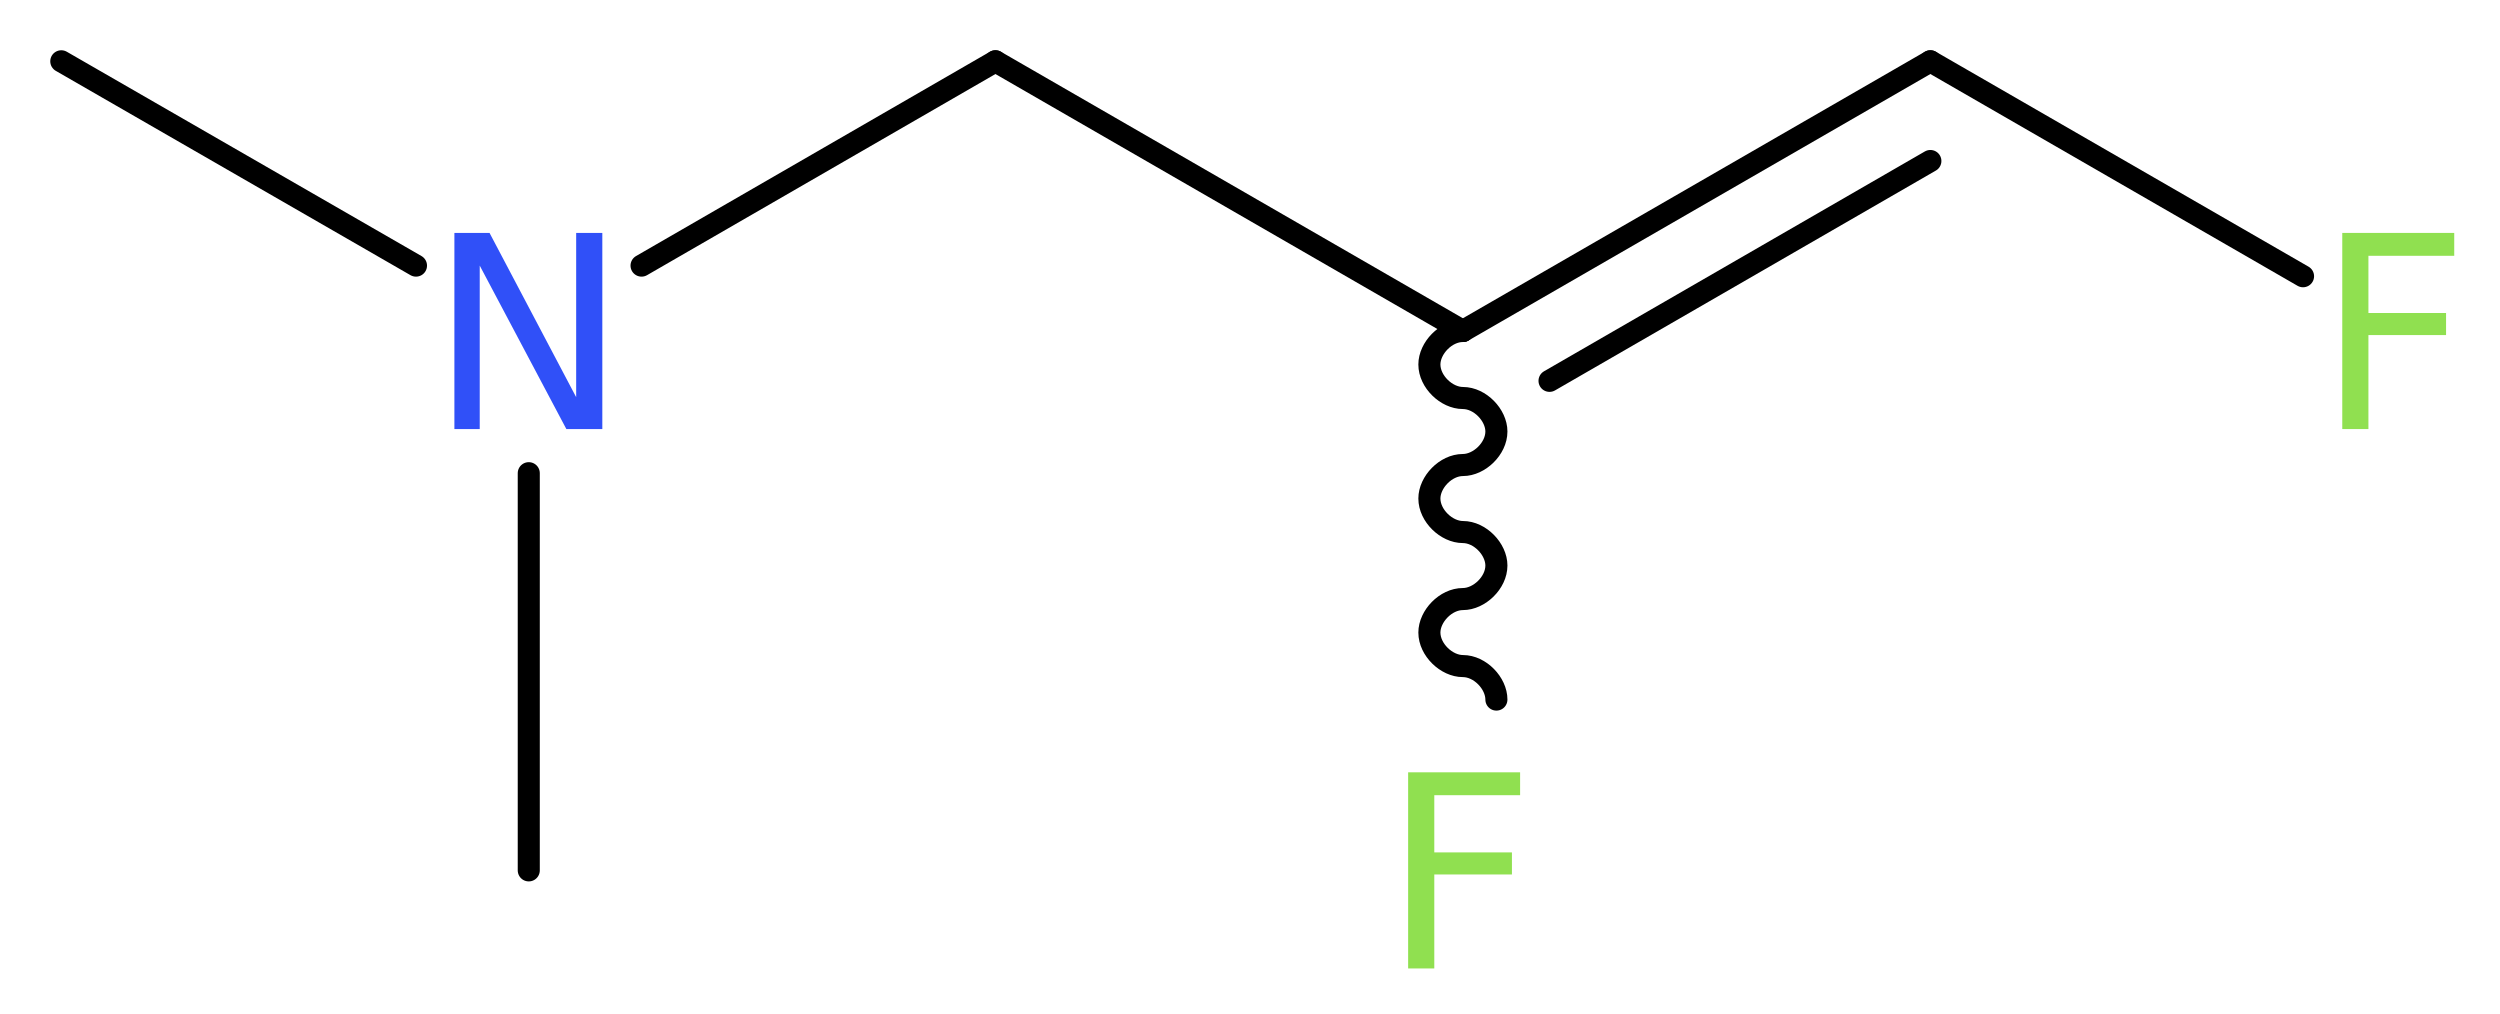 <?xml version='1.0' encoding='UTF-8'?>
<!DOCTYPE svg PUBLIC "-//W3C//DTD SVG 1.1//EN" "http://www.w3.org/Graphics/SVG/1.1/DTD/svg11.dtd">
<svg version='1.2' xmlns='http://www.w3.org/2000/svg' xmlns:xlink='http://www.w3.org/1999/xlink' width='30.59mm' height='12.41mm' viewBox='0 0 30.59 12.41'>
  <desc>Generated by the Chemistry Development Kit (http://github.com/cdk)</desc>
  <g stroke-linecap='round' stroke-linejoin='round' stroke='#000000' stroke-width='.27' fill='#90E050'>
    <rect x='.0' y='.0' width='31.0' height='13.0' fill='#FFFFFF' stroke='none'/>
    <g id='mol1' class='mol'>
      <line id='mol1bnd1' class='bond' x1='.75' y1='.75' x2='5.09' y2='3.25'/>
      <line id='mol1bnd2' class='bond' x1='6.47' y1='5.79' x2='6.47' y2='10.65'/>
      <line id='mol1bnd3' class='bond' x1='7.85' y1='3.25' x2='12.18' y2='.75'/>
      <line id='mol1bnd4' class='bond' x1='12.18' y1='.75' x2='17.9' y2='4.05'/>
      <path id='mol1bnd5' class='bond' d='M17.9 4.05c-.21 .0 -.41 .21 -.41 .41c.0 .21 .21 .41 .41 .41c.21 .0 .41 .21 .41 .41c.0 .21 -.21 .41 -.41 .41c-.21 .0 -.41 .21 -.41 .41c.0 .21 .21 .41 .41 .41c.21 .0 .41 .21 .41 .41c-.0 .21 -.21 .41 -.41 .41c-.21 .0 -.41 .21 -.41 .41c.0 .21 .21 .41 .41 .41c.21 .0 .41 .21 .41 .41' fill='none' stroke='#000000' stroke-width='.27'/>
      <g id='mol1bnd6' class='bond'>
        <line x1='23.62' y1='.75' x2='17.9' y2='4.05'/>
        <line x1='23.62' y1='1.97' x2='18.96' y2='4.66'/>
      </g>
      <line id='mol1bnd7' class='bond' x1='23.62' y1='.75' x2='28.18' y2='3.38'/>
      <path id='mol1atm2' class='atom' d='M5.56 2.85h.43l1.06 2.01v-2.01h.32v2.4h-.44l-1.06 -2.0v2.0h-.31v-2.4z' stroke='none' fill='#3050F8'/>
      <path id='mol1atm6' class='atom' d='M17.22 9.45h1.38v.28h-1.05v.7h.95v.27h-.95v1.15h-.32v-2.4z' stroke='none'/>
      <path id='mol1atm8' class='atom' d='M28.65 2.85h1.38v.28h-1.05v.7h.95v.27h-.95v1.15h-.32v-2.4z' stroke='none'/>
    </g>
  </g>
</svg>
